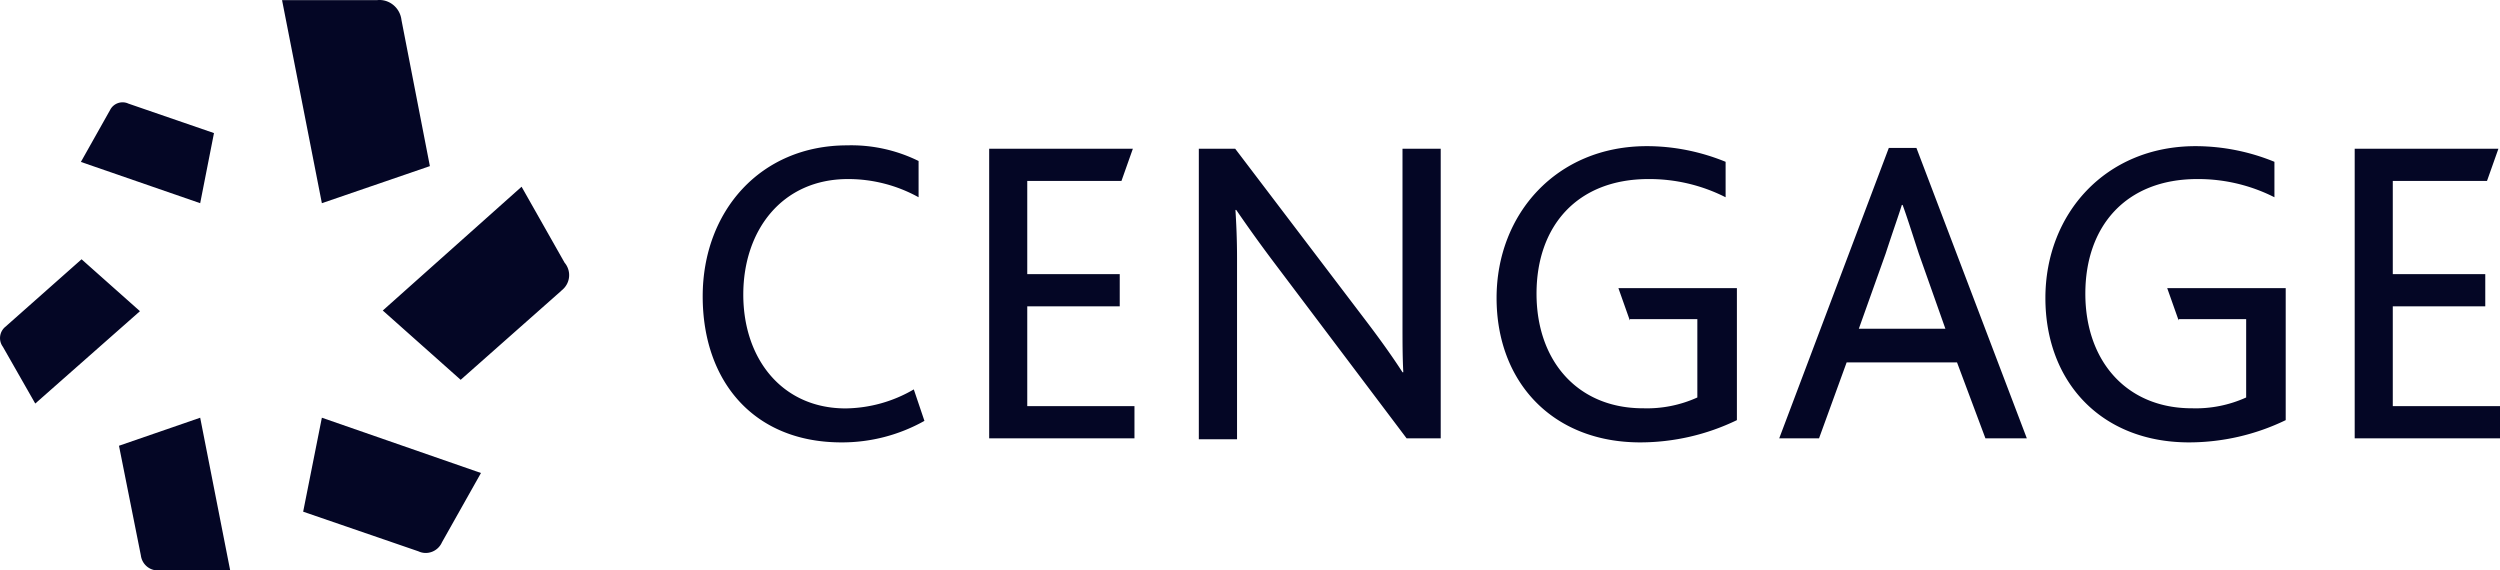 <svg xmlns="http://www.w3.org/2000/svg" fill="none" viewBox="0 0 206 47"><path fill="#040625" fill-rule="evenodd" d="m10.536 8.522 7.096 2.444-1.137 5.777-9.83-3.4 2.406-4.277a1.152 1.152 0 0 1 1.476-.544h-.01ZM.5 26.876l6.221-5.511 4.811 4.277-8.627 7.61-2.667-4.677a1.206 1.206 0 0 1 .24-1.677s.022-.011.033-.022H.499Zm11.109 18.898L9.804 36.73l6.691-2.31 2.471 12.576h-5.882c-.733.056-1.378-.489-1.476-1.222Zm22.873-.344-9.501-3.267 1.541-7.744 13.11 4.556-3.214 5.71c-.328.745-1.203 1.089-1.936.745Zm11.776-21.476-8.299 7.343-6.418-5.71 11.437-10.2 3.542 6.256a1.584 1.584 0 0 1-.153 2.21c-.032.034-.076.067-.12.1h.011ZM33.082 1.655l2.34 12.033-8.9 3.055L23.241.011h7.828c.995-.111 1.892.622 2.012 1.633v.011Z" clip-rule="evenodd"/><path fill="#040625" d="M76.161 34.686a13.865 13.865 0 0 1-6.823 1.767c-7.227 0-11.436-5.033-11.436-12.033 0-7 4.745-12.443 11.906-12.443a12.545 12.545 0 0 1 5.883 1.289v2.988a11.98 11.98 0 0 0-5.817-1.5c-5.423 0-8.627 4.211-8.627 9.522 0 5.31 3.215 9.377 8.43 9.377a11.368 11.368 0 0 0 5.62-1.567l.875 2.589-.011.011Zm5.347-22.431h11.84l-.94 2.655h-7.762v7.677h7.62v2.655h-7.62v8.222h8.834v2.655H81.508V12.255Zm17.199 0h3.072l10.638 13.998c1.4 1.834 2.406 3.267 3.149 4.422h.066c-.066-1.288-.066-2.444-.066-4.144V12.255h3.149v23.864h-2.81l-10.966-14.543a117.078 117.078 0 0 1-3.073-4.277h-.065c.065 1.088.131 2.31.131 4.01v14.888h-3.149V12.255h-.076Zm35.589 14.143-.94-2.655h9.764v10.876a18.34 18.34 0 0 1-7.96 1.834c-7.227 0-11.842-4.967-11.842-11.9 0-6.932 4.954-12.51 12.378-12.51 2.219 0 4.428.445 6.494 1.29v2.921a13.893 13.893 0 0 0-6.352-1.5c-5.883 0-9.228 3.878-9.228 9.444 0 5.566 3.411 9.444 8.768 9.444a10.06 10.06 0 0 0 4.483-.89v-6.454h-5.554v.067l-.011.033Zm21.343-14.21h2.274l9.097 23.931h-3.411l-2.34-6.255h-9.097l-2.274 6.255h-3.28l9.031-23.931Zm4.68 14.954-2.209-6.244c-.667-2.044-1.006-3.122-1.334-4.01h-.066c-.273.888-.667 1.966-1.334 4.01l-2.208 6.189h7.151v.055Zm19.199-.744-.94-2.655h9.764v10.876a18.34 18.34 0 0 1-7.96 1.834c-7.227 0-11.841-4.967-11.841-11.9 0-6.932 4.953-12.51 12.377-12.51a17.2 17.2 0 0 1 6.495 1.29v2.921a13.897 13.897 0 0 0-6.353-1.5c-5.882 0-9.228 3.878-9.228 9.444 0 5.566 3.411 9.444 8.769 9.444a10.065 10.065 0 0 0 4.483-.89v-6.454h-5.555v.067l-.011.033Zm14.509-14.143h11.842l-.941 2.655h-7.763v7.677h7.621v2.655h-7.621v8.222H206v2.655h-11.973V12.255Z"/></svg>